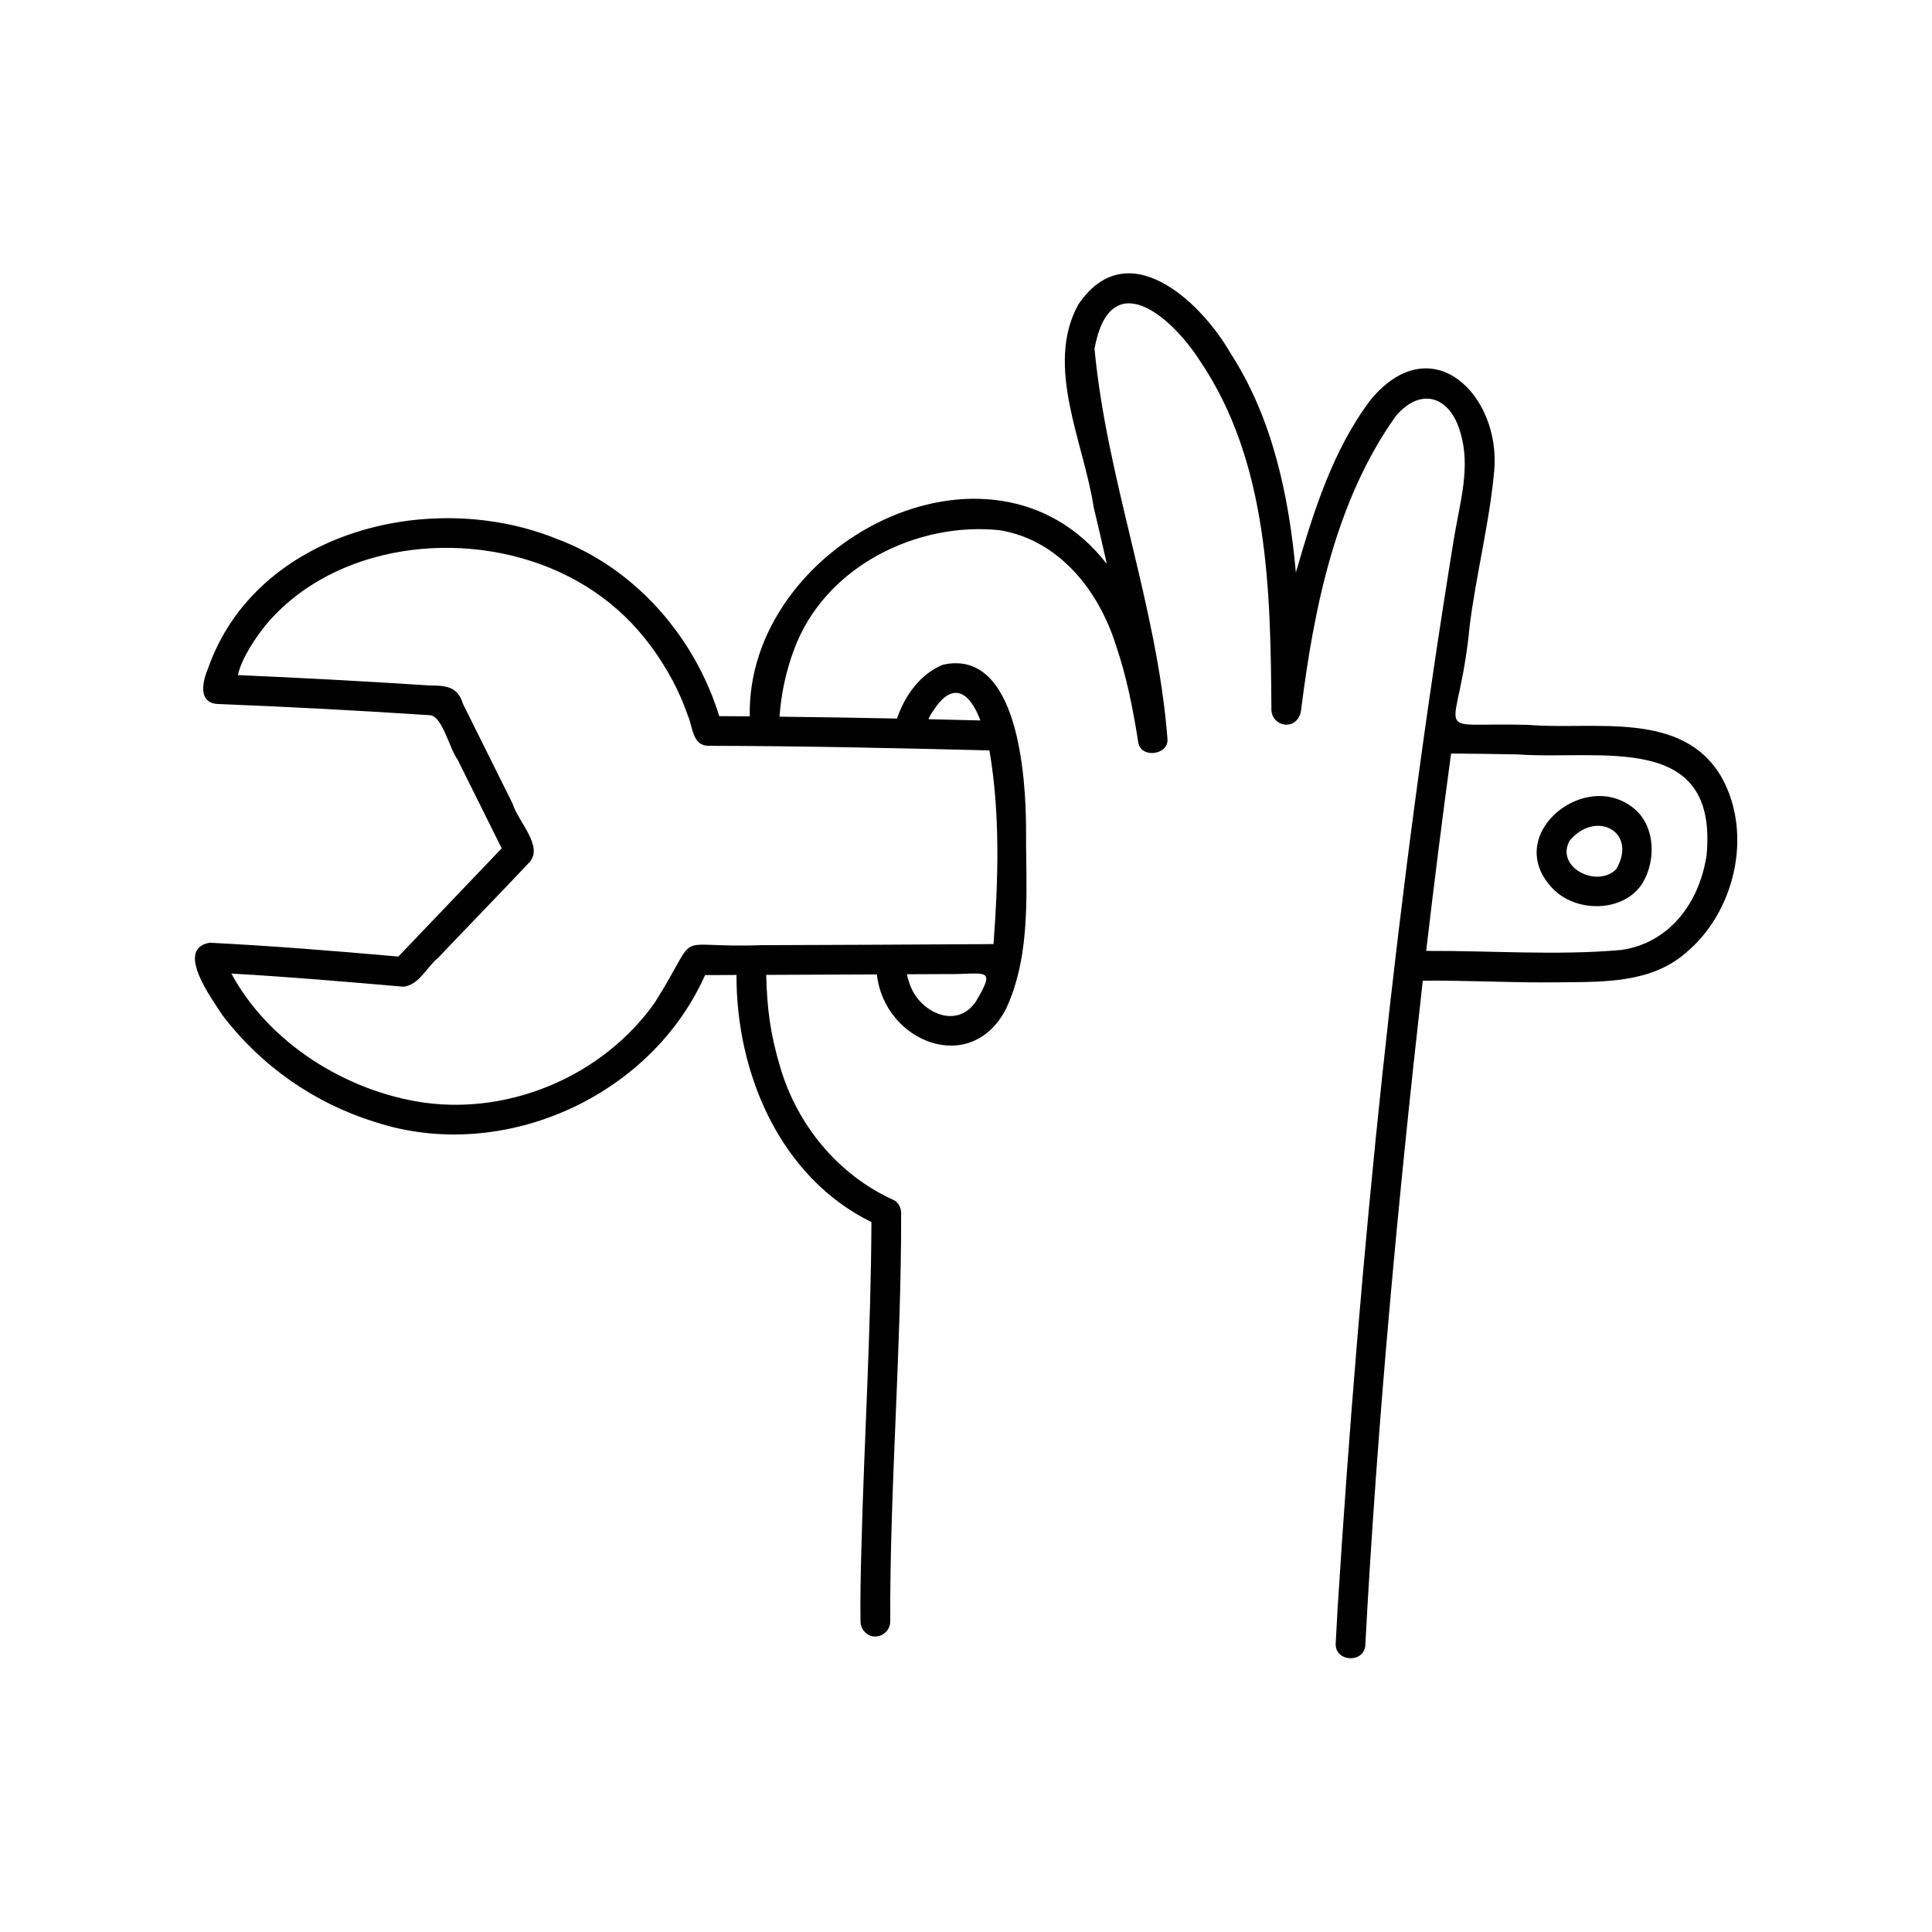 <?xml version="1.0" encoding="UTF-8"?>
<!-- Uploaded to: SVG Find, www.svgfind.com, Generator: SVG Find Mixer Tools -->
<svg fill="#000000" width="800px" height="800px" version="1.1" viewBox="144 144 512 512" xmlns="http://www.w3.org/2000/svg">
 <path d="m600.34 350.17c-10.277-18.125-33.926-12.605-51.332-14.07-27.41-0.797-18.484 4.977-15.52-26.34 1.734-13.699 5.246-27.234 6.492-40.973 1.809-19.949-16.418-38.266-32.621-18.996-10.176 13.355-15.316 29.992-19.938 45.93-1.828-20.199-6.152-40.867-17.32-58.113-7.977-13.926-27.48-32.008-40.355-12.871-8.945 16.289 1.484 36.559 4.066 53.559 1.195 5.051 2.379 10.105 3.516 15.168-30.543-39.371-95.605-5.305-94.633 40.375-2.695-0.023-5.391-0.043-8.086-0.051-6.508-21.105-22.355-39.309-43.25-47.051-33.242-13.398-79.461-1.879-92.199 34.328-1.434 3.379-2.824 9.133 2.465 9.5 18.824 0.742 37.637 1.738 56.438 2.984 3.262 0.484 5.035 8.84 7.199 11.754 3.898 7.84 7.797 15.676 11.695 23.516l-8.402 8.797c-6.332 6.629-12.664 13.258-18.996 19.887-16.648-1.484-33.312-2.824-50.004-3.668-9.34 1.621 0.707 14.992 3.352 19.148l-0.008-0.008c10.199 13.445 24.344 23.359 40.461 28.355 33.703 11.09 73.094-6.539 87.488-38.918l8.328-0.031c-0.082 26.012 11.492 53.555 35.762 65.488-0.109 28.848-1.93 57.656-2.66 86.488-0.176 6.465-0.332 12.934-0.234 19.402 0.031 2.059 1.789 4.031 3.938 3.938v-0.004c2.156-0.035 3.898-1.777 3.934-3.934-0.109-36.121 2.973-72.195 2.894-108.32-0.008-1.297-0.723-2.816-1.949-3.398-14.875-6.695-25.602-20.027-30.066-35.109-2.668-8.938-3.508-15.469-3.742-24.578 9.777-0.035 19.555-0.074 29.332-0.121 1.945 17.902 25.031 27.18 34.281 9.008 6.812-14.824 5.156-31.824 5.246-47.727-0.047-13.371-2.051-47.785-22.027-43.355-6.039 2.453-10.141 8.254-12.176 14.266-10.379-0.211-20.758-0.375-31.137-0.496 0.422-6 1.691-11.91 3.773-17.555 8.121-22.34 32.84-34.207 54.672-31.848 15.645 2.633 26.121 15.945 30.684 30.383 2.867 8.379 4.59 17.117 5.949 25.852 0.676 4.336 8.211 3.371 7.731-1.047-2.719-35.086-16.074-68.5-19.328-103.32 4.094-22.25 20.055-8.965 27.785 2.996 18.395 26.996 18.875 61.191 19.098 92.719 0.035 2.16 1.777 3.906 3.938 3.938 2.312 0 3.711-1.812 3.938-3.938 3.387-26.918 9.102-55.418 25.102-77.859 6.672-7.828 14.414-5.223 17.109 4.41 2.75 9.059-0.098 18.449-1.621 27.477-15.352 94.203-24.957 189.33-30.949 284.57-0.168 2.981-0.332 5.965-0.488 8.945-0.117 4.938 7.91 5.199 7.871 0 3.16-58.727 8.613-117.32 15.215-175.76 12.316-0.109 24.625 0.629 36.945 0.426 11.316-0.098 23.699 0.125 32.734-7.781 13.004-10.758 17.852-31.355 9.613-46.355zm-347.2-60.562-0.039 0.004c0.012 0 0.027-0.004 0.039-0.004zm92.633 104.87c-25.043 0.875-15.512-4.859-28.258 15.23-13.48 19.102-37.812 29.676-60.977 26.52-21.086-2.977-41.477-16.113-51.219-34.219 15.223 0.848 30.422 2.172 45.605 3.477 4.211-0.484 6.152-5.238 9.238-7.699 8.02-8.473 16.184-16.812 24.172-25.309 3.777-4.238-3.152-10.914-4.445-15.41-4.398-8.84-8.797-17.684-13.191-26.523-1.457-4.777-4.652-4.836-9.023-4.902-16.863-1.094-33.738-2.004-50.621-2.734 0.922-4.519 4.988-10.344 7.438-13.352 17.992-21.422 52.105-25.727 77.746-13.969 13.203 6.09 22.973 15.559 30.172 29.059v0.008c1.539 2.93 2.848 5.969 3.922 9.098 1.262 2.887 1.18 7.844 5.352 7.891 24.844 0.051 49.684 0.598 74.523 1.219 2.887 16.852 2.352 34.328 1.086 51.332-20.512 0.145-41.016 0.203-61.52 0.285zm56.758 15.082c-5.258 7.43-14.777 2.481-17.27-4.32l-0.004-0.004c-0.387-0.988-0.699-2.008-0.922-3.047 3.629-0.016 7.258-0.031 10.887-0.047 9.922 0.113 13.016-2.125 7.309 7.418zm-11.113-77.328c5.098-7.93 9.609-4.731 12.41 2.695-4.594-0.117-9.191-0.23-13.789-0.332 0.363-0.84 0.824-1.633 1.379-2.363zm-9.832-43.52m139.66-39.113c0.121-0.023 0.242-0.043 0.359-0.062-0.18 0.027-0.293 0.047-0.359 0.059zm75.016 121.06c-1.949 12.859-10.094 23.367-22.719 25.105-17.16 1.488-34.398 0.152-51.59 0.238 2.039-17.457 4.238-34.895 6.598-52.312 5.824 0.047 11.652 0.125 17.477 0.227 21.98 1.625 53.367-6.363 50.234 26.742zm-18.734-11.973c-12.941-11.582-35.34 6.269-22.414 20.387 6.07 6.91 19.289 7 24.293-1.223 3.367-5.84 3.281-14.379-1.883-19.164zm-5.344 5.707h-0.004c-0.07-0.047-0.141-0.098-0.203-0.16 0.074 0.047 0.141 0.098 0.203 0.16zm-11.805 1.902v-0.004c-0.09 0.062-0.164 0.141-0.223 0.227 0.055-0.09 0.129-0.168 0.219-0.227zm11.961 8.016c-5.109 5.234-16.379-0.547-12.309-7.602 6.969-8.191 18.031-2.258 12.305 7.598z"/>
</svg>